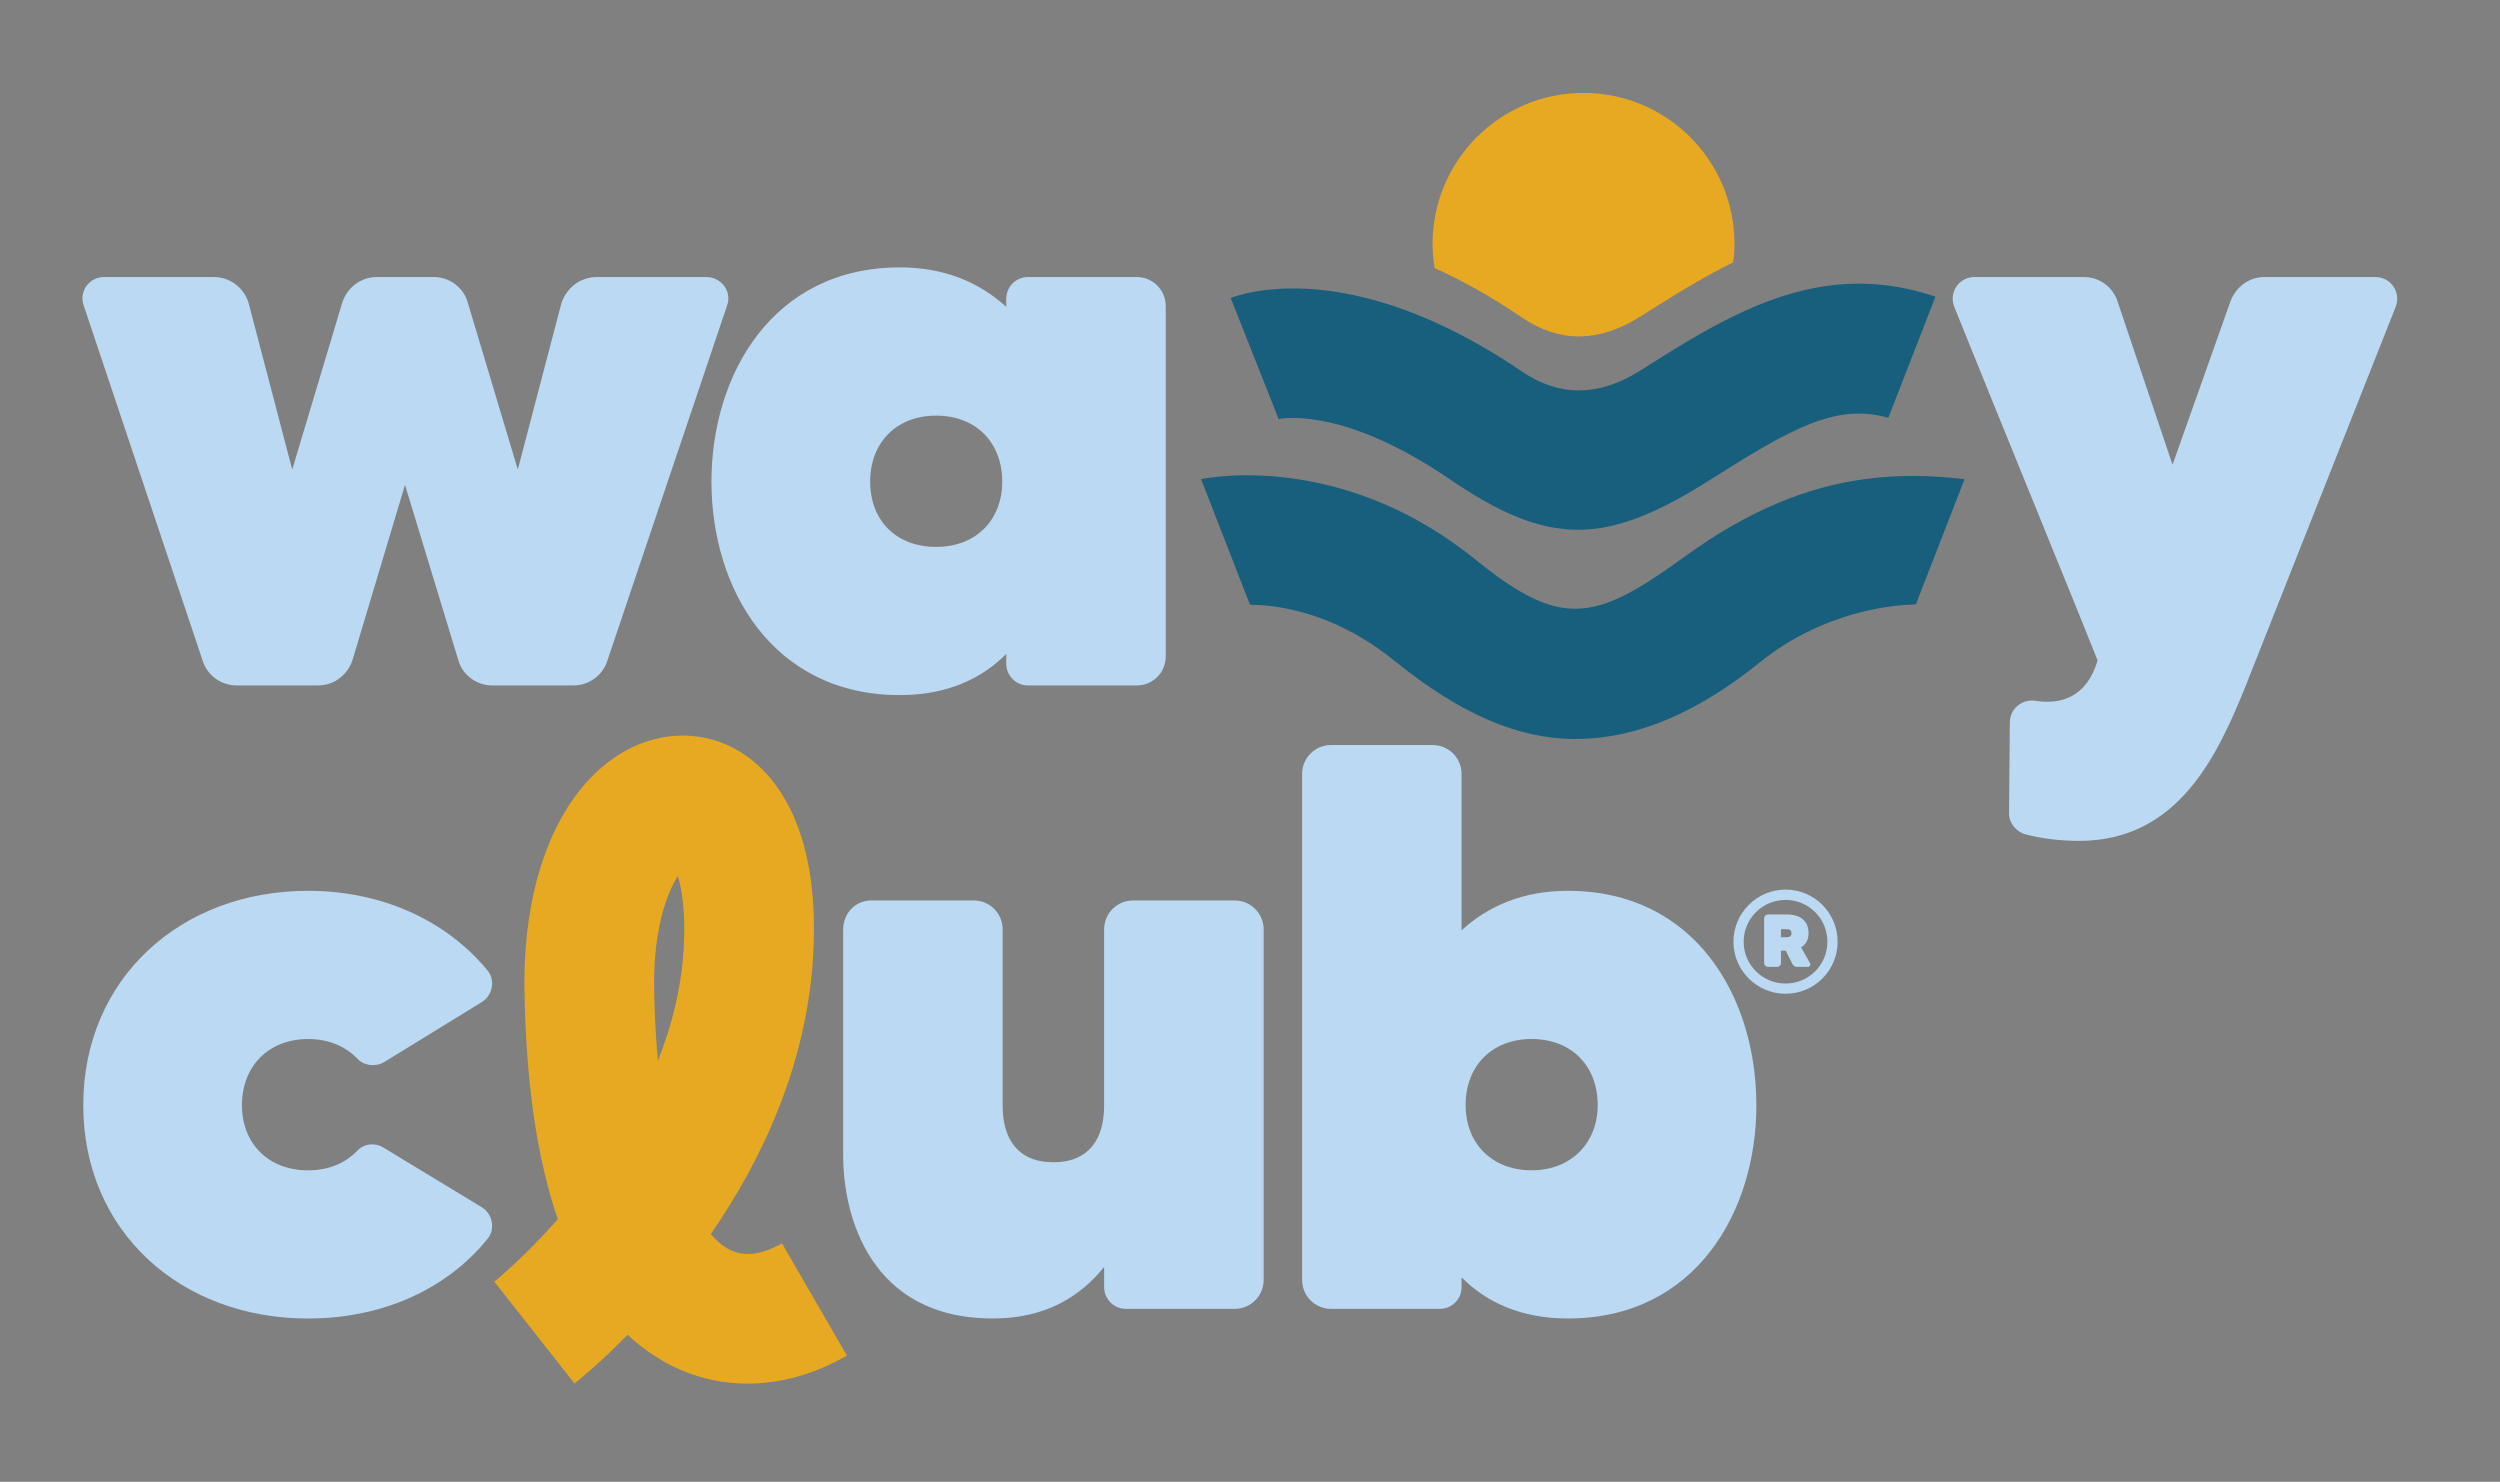 <?xml version="1.0" encoding="UTF-8"?> <svg xmlns="http://www.w3.org/2000/svg" xmlns:xlink="http://www.w3.org/1999/xlink" id="Capa_1" data-name="Capa 1" version="1.1" viewBox="0 0 1080 640.14"><rect x="0" y="0" width="1080" height="640.14" fill="#808080" stroke="none"/><defs><style> .cls-1 { fill: #e6a921; } .cls-1, .cls-2, .cls-3, .cls-4, .cls-5 { stroke-width: 0px; } .cls-2 { fill: #175f7d; } .cls-3 { fill: #ffedd0; } .cls-4 { fill: none; } .cls-6 { clip-path: url(#clippath); } .cls-5 { fill: #bbd9f3; } </style><clipPath id="clippath"><rect class="cls-4" x="1111.15" y="684.91" width="1080" height="1080"></rect></clipPath></defs><path class="cls-5" d="M793.85,406.83c0,12.41-10.06,22.47-22.47,22.47s-22.53-10.05-22.53-22.47,10.12-22.53,22.53-22.53,22.47,10.12,22.47,22.53ZM789.44,406.83c0-9.99-8.07-18.06-18.06-18.06s-18.12,8.07-18.12,18.06,8.13,18.06,18.12,18.06,18.06-8.07,18.06-18.06ZM778.08,409.25l3.85,6.83c.43.68-.12,1.61-.93,1.61h-4.66c-.87,0-1.61-.43-1.99-1.18l-2.92-5.83h-2.05v5.34c0,.93-.74,1.68-1.68,1.68h-3.91c-.93,0-1.68-.75-1.68-1.68v-19.3c0-.93.74-1.68,1.68-1.68h7.88c6.27,0,9.62,2.86,9.62,8.13,0,2.86-1.18,4.84-3.23,6.08ZM769.39,404.9h2.3c1.55,0,2.23-.56,2.23-1.74,0-1.24-.68-1.74-2.23-1.74h-2.3v3.48Z"></path><path class="cls-5" d="M257.77,119.69h47.32c6.61,0,11.14,6.26,9.05,12.18l-51.85,153.8c-2.09,6.26-8,10.44-14.61,10.44h-35.14c-6.61,0-12.87-4.52-14.61-11.14l-22.97-75.51-22.62,75.51c-2.09,6.61-8,11.14-14.96,11.14h-35.14c-6.61,0-12.53-4.18-14.61-10.44l-51.5-153.8c-2.09-5.91,2.43-12.18,8.7-12.18h47.67c6.96,0,13.22,4.87,14.96,11.48l18.79,71.68,21.58-72.03c2.09-6.61,8-11.14,14.96-11.14h24.71c6.61,0,12.87,4.52,14.61,11.14l21.58,72.03,18.79-71.68c2.09-6.61,8-11.48,15.31-11.48Z"></path><path class="cls-5" d="M444.1,119.69h46.97c6.96,0,12.53,5.57,12.53,12.53v151.36c0,6.96-5.57,12.53-12.53,12.53h-46.97c-5.22,0-9.4-4.18-9.4-9.4v-4.18c-10.79,10.79-25.75,17.75-45.93,17.75-54.98,0-81.42-45.93-81.42-92.21s26.45-92.56,81.42-92.56c19.49,0,34.45,6.61,45.93,17.05v-3.48c0-5.22,4.17-9.4,9.4-9.4ZM432.97,208.08c0-16.7-11.14-28.53-28.53-28.53s-28.53,11.83-28.53,28.53,11.14,28.18,28.53,28.18,28.53-11.83,28.53-28.18Z"></path><path class="cls-5" d="M978.21,119.69h48.02c6.61,0,11.14,6.61,8.7,12.87l-64.72,163.54c-12.18,30.27-29.23,67.16-72.03,67.16-8.35,0-16.35-1.04-22.97-2.78-4.17-1.04-7.31-4.87-7.31-9.05l.35-39.32c0-5.92,5.22-10.09,10.79-9.4,10.79,1.74,22.27-1.05,27.14-17.4-3.48-9.05-46.98-115.52-61.94-152.76-2.44-6.26,2.09-12.87,8.7-12.87h47.32c6.61,0,12.53,4.18,14.61,10.79l23.66,70.29,25.05-70.64c2.43-6.26,8-10.44,14.61-10.44Z"></path><path class="cls-5" d="M154.28,497.22c2.78-3.13,7.66-3.83,11.48-1.39l42.45,25.75c4.52,2.78,5.92,9.4,2.44,13.57-17.75,21.92-45.58,34.45-77.6,34.45-54.98,0-97.08-37.58-97.08-92.21s42.11-92.56,97.08-92.56c32.01,0,59.85,12.87,77.6,34.45,3.48,4.17,2.09,10.78-2.44,13.57l-42.45,26.1c-3.83,2.09-8.7,1.39-11.48-1.74-5.22-5.22-12.18-8.35-21.23-8.35-17.05,0-28.53,11.83-28.53,28.53s11.48,28.19,28.53,28.19c9.05,0,16.01-3.13,21.23-8.35Z"></path><path class="cls-5" d="M533.37,389c6.96,0,12.53,5.57,12.53,12.53v151.36c0,6.96-5.57,12.53-12.53,12.53h-46.98c-5.22,0-9.4-4.18-9.4-9.4v-8.7c-10.09,12.53-25.05,22.27-48.02,22.27-53.24,0-64.72-44.54-64.72-70.29v-97.78c0-6.96,5.22-12.53,12.18-12.53h44.19c6.96,0,12.52,5.57,12.52,12.53v76.21c0,13.92,6.27,24.36,21.92,24.36s21.92-10.44,21.92-24.36v-76.21c0-6.96,5.57-12.53,12.53-12.53h43.84Z"></path><path class="cls-5" d="M758.76,477.38c0,46.28-26.44,92.21-81.42,92.21-20.18,0-35.14-6.96-45.93-17.75v4.18c0,5.22-4.18,9.4-9.4,9.4h-46.98c-6.96,0-12.53-5.57-12.53-12.53v-218.52c0-6.96,5.57-12.52,12.53-12.52h43.84c6.96,0,12.53,5.57,12.53,12.52v67.51c11.48-10.44,26.45-17.05,45.93-17.05,54.98,0,81.42,45.93,81.42,92.56ZM690.21,477.38c0-16.7-11.14-28.53-28.53-28.53s-28.53,11.83-28.53,28.53,11.48,28.19,28.53,28.19,28.53-11.83,28.53-28.19Z"></path><path class="cls-1" d="M322.99,597.72c-12.62,0-24.93-3.17-36.17-9.53-5.62-3.18-10.85-7.04-15.69-11.57-12.51,12.77-21.75,20.13-22.94,21.07l-34.6-44.06,17.3,22.03-17.35-21.99c.31-.24,12.52-10.07,27.43-26.97-8.95-26.07-13.77-59.06-14.4-98.81-.77-48.88,15.37-87.5,43.18-103.3,16.2-9.2,34.95-9.09,50.15.29,13.02,8.04,34.42,30,31.45,86.8-2.52,48.3-22.54,89.9-44.29,121.45,2.44,2.85,4.92,4.93,7.36,6.32,6.49,3.67,14.36,2.89,23.39-2.34l28.05,48.49c-13.95,8.07-28.61,12.12-42.88,12.12ZM292.82,378.44c-4.81,7.58-10.63,23.34-10.23,48.57.18,11.35.75,21.76,1.64,31.26,6.06-15.3,10.27-31.94,11.18-49.51.77-14.78-.82-24.55-2.59-30.32Z"></path><path class="cls-1" d="M708.76,136.67c13.05-8.26,26.24-16.62,39.99-23.34.32-2.62.54-5.27.54-7.98,0-36.01-29.2-65.21-65.21-65.21s-65.21,29.2-65.21,65.21c0,3.58.36,7.06.92,10.48,11.62,5.22,24.22,12.16,37.72,21.35q24.32,16.55,51.25-.51Z"></path><path class="cls-4" d="M531.68,128.75l20.31,52.22c.21-.08.31-.13.31-.13l-20.63-52.09Z"></path><path class="cls-5" d="M551.12,181.26s.34-.09.91-.2l-.04-.1c-.2.08-.49.18-.88.29Z"></path><path class="cls-2" d="M625.98,206.82c21.6,14.71,38.46,22.05,55.68,22.04,17.04,0,34.42-7.19,57.07-21.54,34.58-21.9,54.25-33.35,77.03-26.84l20.35-52.32c-32.96-11.15-61.17-4.31-87.37,8.5-13.75,6.72-26.95,15.08-39.99,23.34q-26.94,17.06-51.25.51c-13.5-9.19-26.1-16.13-37.72-21.35-51.77-23.26-83.93-12.07-88.11-10.42l20.63,52.09s-.11.05-.31.13l.04.1c5.03-.92,30.8-3.62,73.95,25.76Z"></path><path class="cls-2" d="M805.46,206.99c-23.96,3.27-49.35,12.86-77.87,33.61-38.57,28.06-53.19,31.13-90.09,1.22-26.96-21.85-53.89-31.04-75.28-34.55-24.63-4.05-41.89-.58-43.34-.27l21.1,54.23c10.67.11,28.83,2.52,48.97,14.74,4.35,2.64,8.8,5.73,13.28,9.36,29.45,23.87,54.48,33.91,78.18,33.91,26.94,0,53.21-11.6,80.15-33.35,6.17-4.98,12.58-9.01,18.98-12.27,18.27-9.31,36.38-12.28,48.1-12.51l21.05-54.1h0c-14.13-1.67-28.41-2.05-43.23-.02Z"></path><g class="cls-6"><path class="cls-3" d="M1698.48,624.65c-44.32,65.81-81.91,137.56-119.07,208.48q-76.71,146.45-228.82,135.16c-84.44-6.27-158.99-4.77-224.7,1.91-292.74,29.76-408.14,163.36-422.65,181.65l227.65,180.4s-1.25,1.91-4.23,5.01c.99-1.03,101.6-101.63,402.43-79.31,135.11,10.03,229.86-.72,307.18-45.37,76.49-44.16,135.92-121.5,200.43-244.65,102.19-195.09,161.49-298.02,290.03-323.33l-56.05-285c-178.04,35.02-287.43,139.17-372.21,265.06Z"></path></g></svg> 